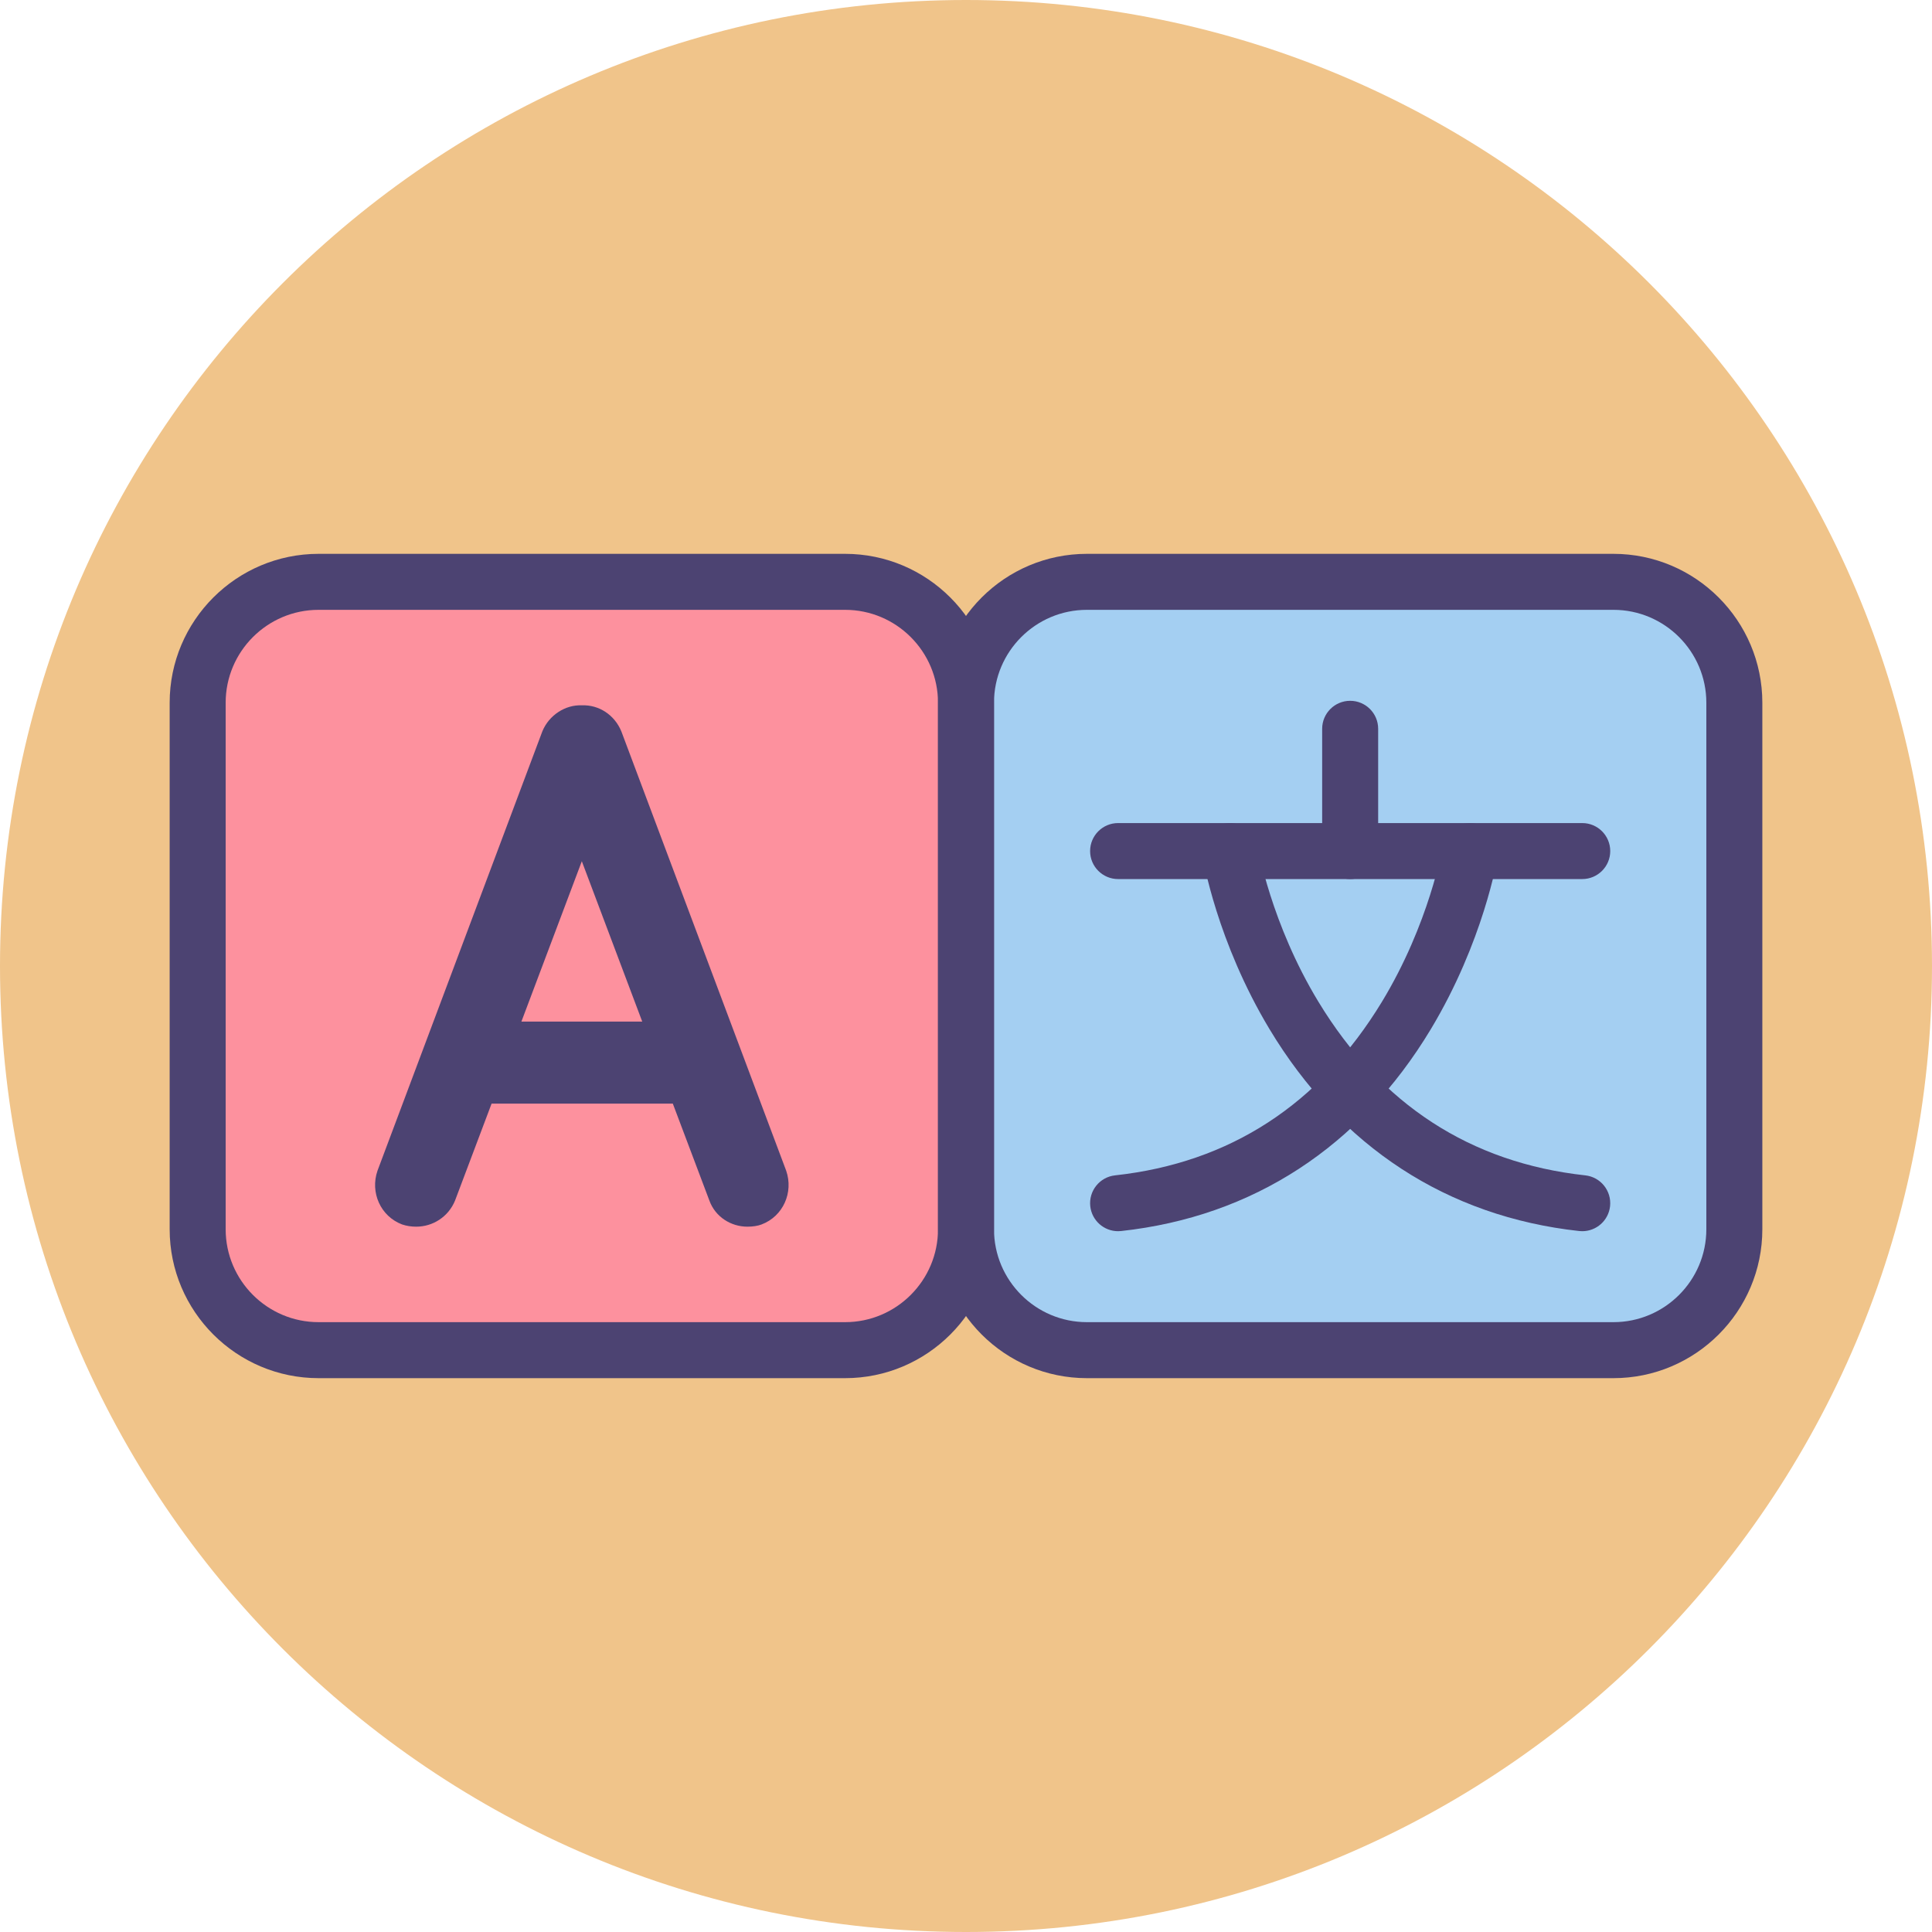 <svg height="414pt" viewBox="0 0 414 414" width="414pt" xmlns="http://www.w3.org/2000/svg"><path d="m414 207c0 114.324-92.676 207-207 207s-207-92.676-207-207 92.676-207 207-207 207 92.676 207 207zm0 0" fill="#f0c48a"/><path d="m345.734 289.324h-112.824c-14.309 0-25.91-11.602-25.91-25.914v-112.82c0-14.312 11.602-25.91 25.91-25.91h112.824c14.309 0 25.91 11.598 25.91 25.91v112.82c0 14.312-11.602 25.914-25.91 25.914zm0 0" fill="#a4cff2"/><path d="m181.09 289.324h-112.824c-14.309 0-25.91-11.602-25.91-25.914v-112.82c0-14.312 11.602-25.91 25.91-25.91h112.824c14.309 0 25.91 11.598 25.91 25.91v112.82c0 14.312-11.602 25.914-25.91 25.914zm0 0" fill="#fd919e"/><g fill="#4c4372"><path d="m181.09 295.32h-112.824c-17.594 0-31.91-14.312-31.91-31.91v-112.82c0-17.598 14.316-31.91 31.91-31.91h112.824c17.594 0 31.91 14.312 31.91 31.91v112.82c0 17.598-14.316 31.91-31.91 31.91zm-112.824-164.641c-10.977 0-19.91 8.93-19.91 19.91v112.82c0 10.98 8.934 19.91 19.91 19.91h112.824c10.977 0 19.91-8.93 19.91-19.91v-112.82c0-10.98-8.934-19.91-19.91-19.91zm0 0"/><path d="m345.734 295.32h-112.824c-17.594 0-31.91-14.312-31.91-31.91v-112.82c0-17.598 14.316-31.91 31.91-31.91h112.824c17.594 0 31.91 14.312 31.91 31.91v112.82c0 17.598-14.316 31.91-31.91 31.91zm-112.824-164.641c-10.977 0-19.91 8.93-19.91 19.91v112.82c0 10.98 8.934 19.91 19.91 19.91h112.824c10.977 0 19.91-8.93 19.91-19.91v-112.82c0-10.98-8.934-19.91-19.91-19.91zm0 0"/><path d="m289.32 188.371c-3.312 0-6-2.688-6-6v-26.199c0-3.312 2.688-6 6-6 3.316 0 6 2.688 6 6v26.199c0 3.316-2.684 6-6 6zm0 0"/><path d="m339.051 188.371h-99.457c-3.312 0-6-2.688-6-6s2.688-6 6-6h99.457c3.312 0 6 2.688 6 6s-2.688 6-6 6zm0 0"/><path d="m239.586 263.828c-3.02 0-5.617-2.273-5.957-5.348-.359-3.293 2.02-6.258 5.312-6.617 24.594-2.691 43.824-15.195 57.168-37.164 10.207-16.805 12.992-33.137 13.02-33.297.543-3.266 3.617-5.488 6.895-4.945 3.266.535 5.48 3.609 4.949 6.879-.121.742-3.094 18.457-14.379 37.219-15.164 25.195-38.105 40.145-66.348 43.238-.223.023-.441.035-.66.035zm0 0"/><path d="m339.059 263.828c-.219 0-.438-.012-.66-.035-28.242-3.094-51.184-18.043-66.344-43.238-11.289-18.762-14.262-36.477-14.383-37.219-.531-3.273 1.691-6.355 4.961-6.887 3.266-.535 6.348 1.688 6.883 4.953.027.16 2.816 16.492 13.023 33.297 13.34 21.969 32.57 34.473 57.164 37.164 3.293.359 5.672 3.324 5.312 6.617-.336 3.074-2.938 5.348-5.957 5.348zm0 0"/><path d="m144.176 236.492h-38.836l-7.832 20.773c-1.438 3.516-4.793 5.594-8.312 5.594-1.117 0-2.078-.16-3.035-.477-4.637-1.758-6.871-6.871-5.273-11.508l35.32-94.137c1.438-3.516 4.953-5.75 8.469-5.594 3.68-.156 7.035 2.078 8.473 5.594l35.32 94.137c1.598 4.637-.641 9.75-5.273 11.508-.801.316-1.918.477-3.039.477-3.516 0-6.871-2.078-8.148-5.594zm-6.555-17.582-12.945-34.359-12.945 34.359zm0 0"/></g></svg>